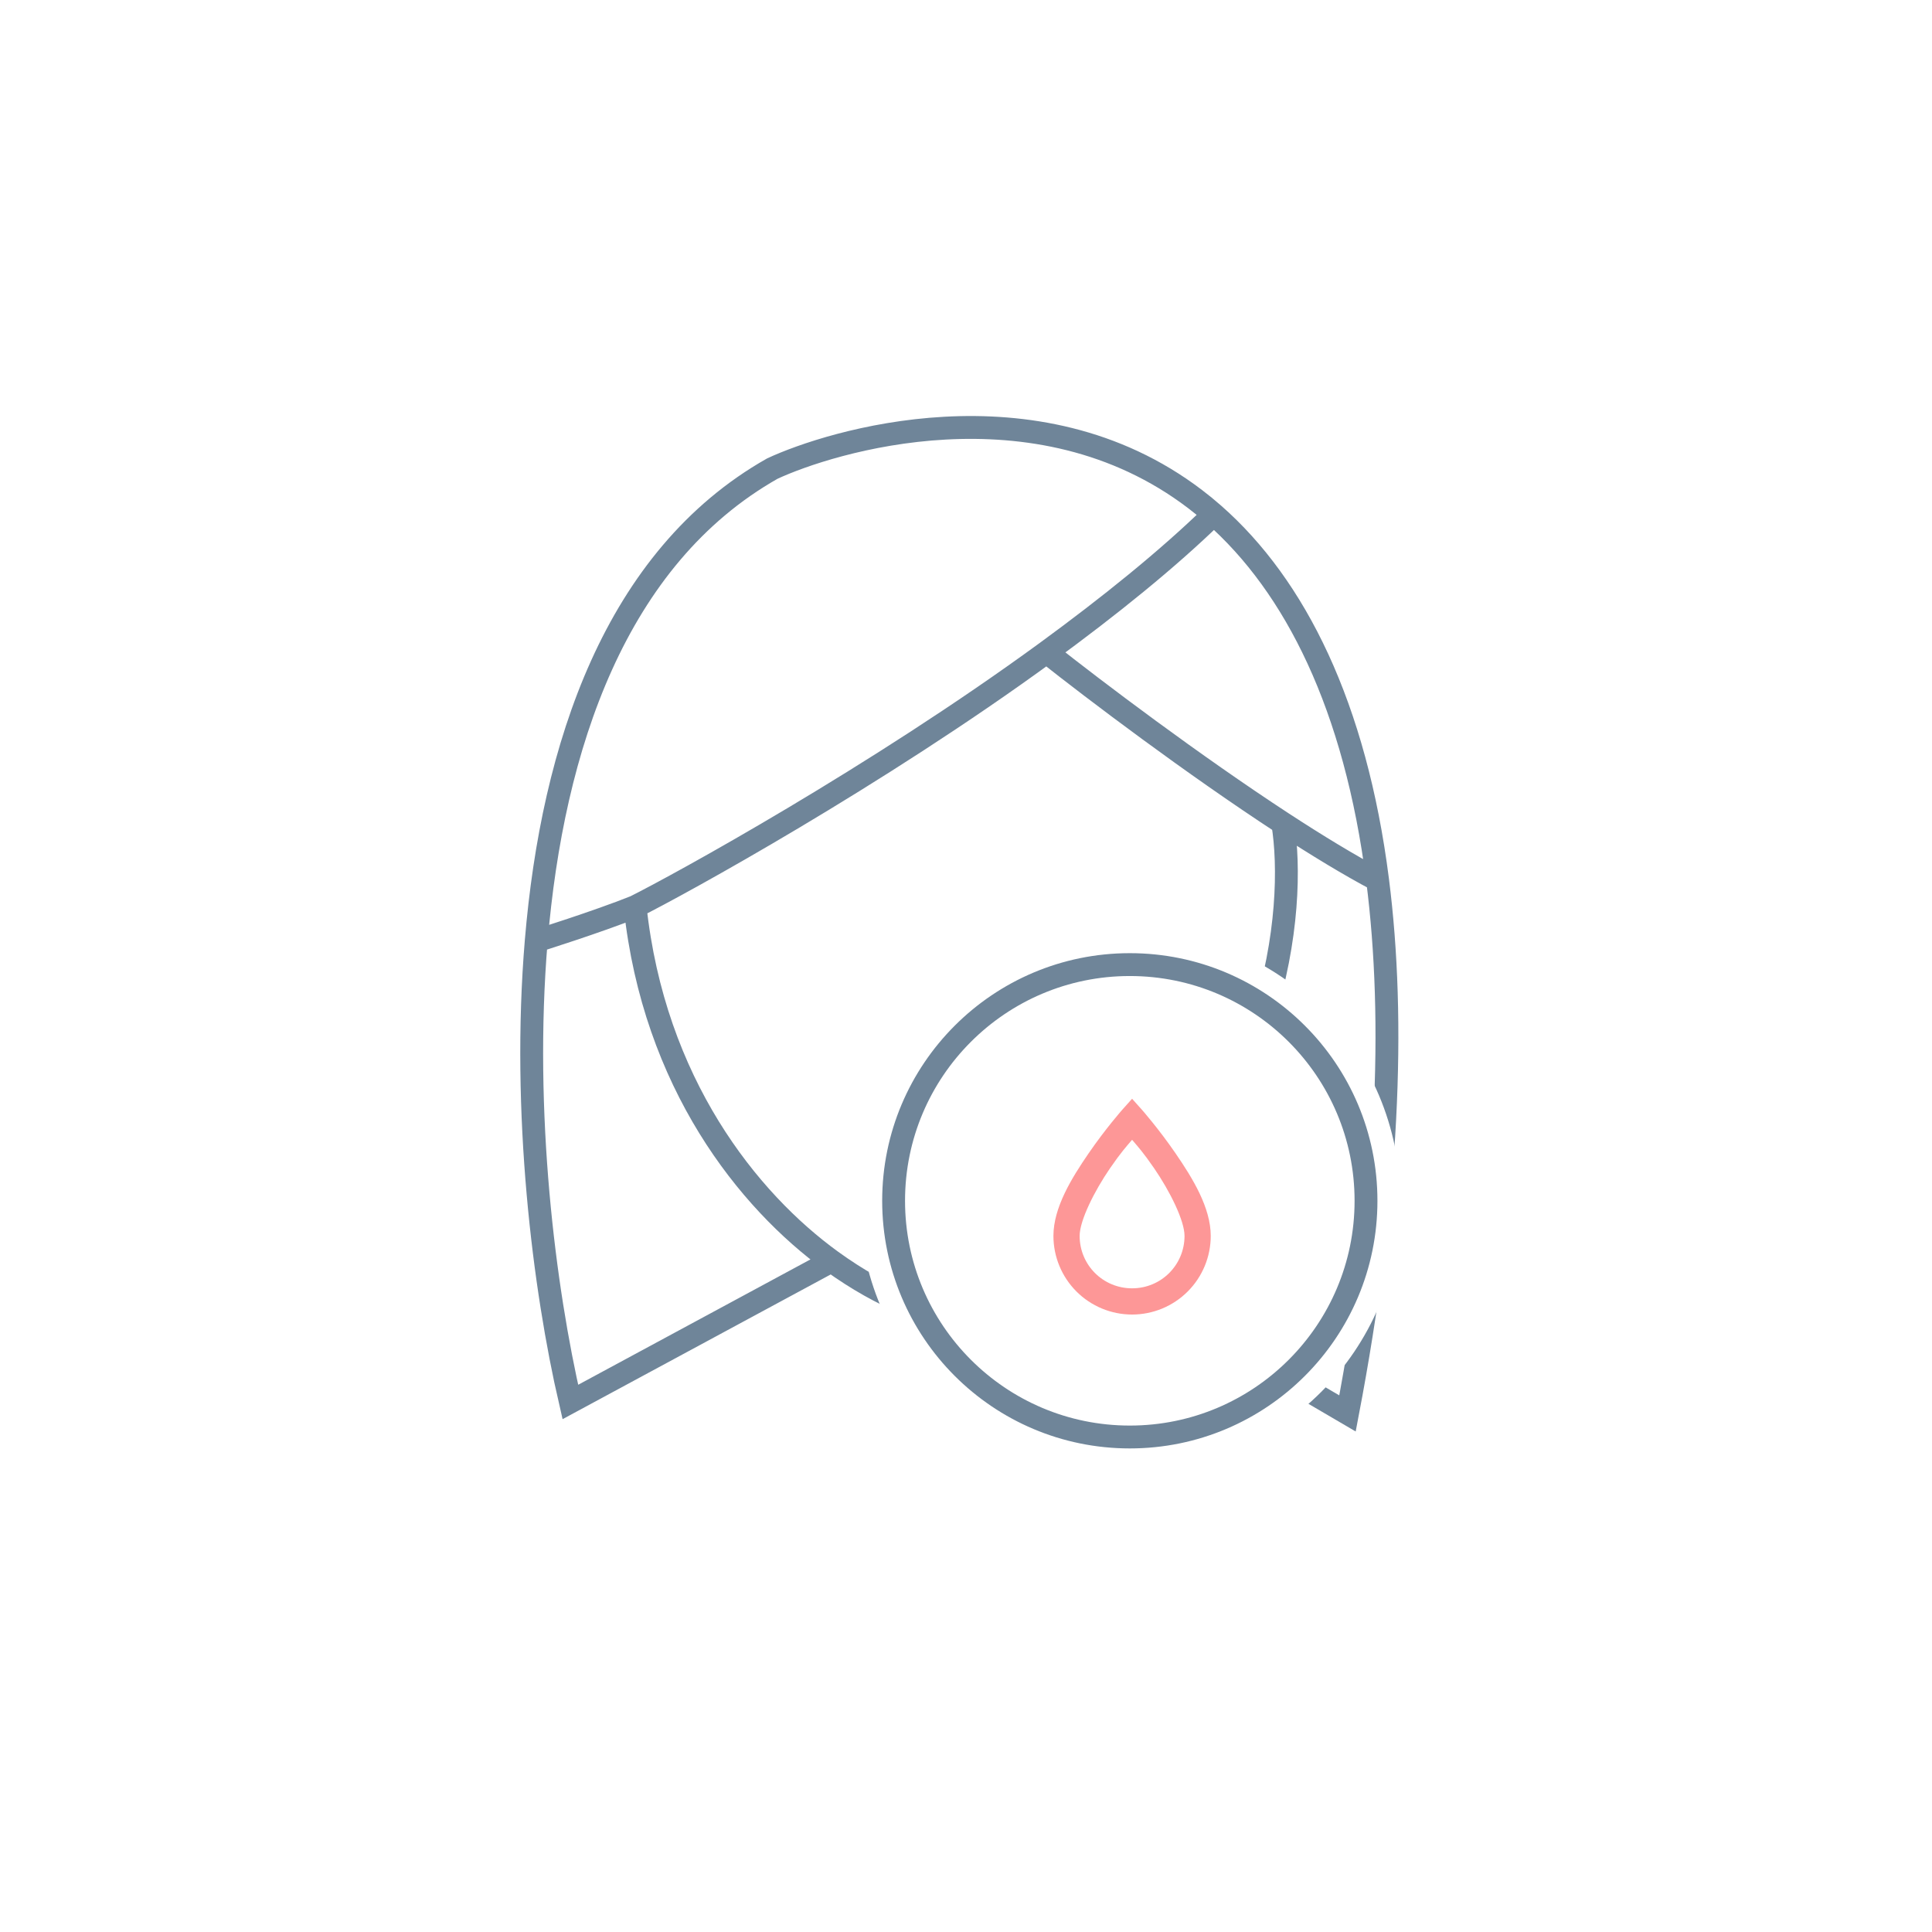 <?xml version="1.0" encoding="UTF-8"?> <svg xmlns="http://www.w3.org/2000/svg" width="183" height="183" viewBox="0 0 183 183" fill="none"> <g filter="url(#filter0_d)"> <circle cx="91.5" cy="88.5" r="76.5" fill="white"></circle> </g> <path d="M103.459 119.806C109.473 123.295 122.728 130.993 127.636 133.879C131.524 113.507 132.195 96.754 130.486 83.361M103.459 119.806C101.053 121.25 95.087 124.209 90.469 124.497C88.252 124.636 83.697 123.02 78.761 119.446M103.459 119.806C121.068 105.661 122.825 86.019 121.501 77.967M60.157 85.886C64.381 83.775 83.04 73.528 99.129 61.769M60.157 85.886C61.936 102.562 70.838 113.708 78.761 119.446M60.157 85.886C56.549 87.33 50.791 89.134 50.791 89.134M114.964 48.719C114.388 48.212 113.8 47.731 113.202 47.276C98.046 35.729 78.561 41.863 73.148 44.389C58.295 52.81 52.329 70.741 50.791 89.134M114.964 48.719C110.593 52.982 105.034 57.453 99.129 61.769M114.964 48.719C122.695 55.516 128.387 66.902 130.486 83.361M99.129 61.769C103.742 65.424 113.005 72.421 121.501 77.967M130.486 83.361C127.793 81.939 124.702 80.056 121.501 77.967M78.761 119.446L54.023 132.797C51.538 122.065 49.429 105.418 50.791 89.134" stroke="#6F8599" stroke-width="2.165"></path> <circle cx="107.016" cy="113.74" r="24.538" fill="white" stroke="white" stroke-width="2.165"></circle> <circle cx="107.016" cy="113.74" r="22.373" fill="white" stroke="#6F8599" stroke-width="2.165"></circle> <path d="M107.232 104.074L106.3 105.117C106.3 105.117 104.711 106.917 103.109 109.252C101.507 111.587 99.781 114.381 99.781 117.063C99.781 119.039 100.566 120.934 101.963 122.332C103.36 123.729 105.255 124.514 107.232 124.514C109.208 124.514 111.103 123.729 112.5 122.332C113.897 120.934 114.682 119.039 114.682 117.063C114.682 114.381 112.956 111.587 111.354 109.252C109.752 106.917 108.163 105.117 108.163 105.117L107.232 104.074ZM107.232 107.961C107.778 108.606 108.275 109.14 109.318 110.655C110.82 112.841 112.199 115.622 112.199 117.063C112.199 119.82 109.988 122.03 107.232 122.03C104.475 122.03 102.264 119.82 102.264 117.063C102.264 115.622 103.643 112.841 105.145 110.655C106.188 109.14 106.685 108.606 107.232 107.961Z" fill="#FD9797"></path> <defs> <filter id="filter0_d" x="0.566" y="0.453" width="181.868" height="181.868" filterUnits="userSpaceOnUse" color-interpolation-filters="sRGB"> <feFlood flood-opacity="0" result="BackgroundImageFix"></feFlood> <feColorMatrix in="SourceAlpha" type="matrix" values="0 0 0 0 0 0 0 0 0 0 0 0 0 0 0 0 0 0 127 0" result="hardAlpha"></feColorMatrix> <feOffset dy="2.887"></feOffset> <feGaussianBlur stdDeviation="7.217"></feGaussianBlur> <feColorMatrix type="matrix" values="0 0 0 0 0 0 0 0 0 0.693 0 0 0 0 0.737 0 0 0 0.17 0"></feColorMatrix> <feBlend mode="normal" in2="BackgroundImageFix" result="effect1_dropShadow"></feBlend> <feBlend mode="normal" in="SourceGraphic" in2="effect1_dropShadow" result="shape"></feBlend> </filter> </defs> </svg> 